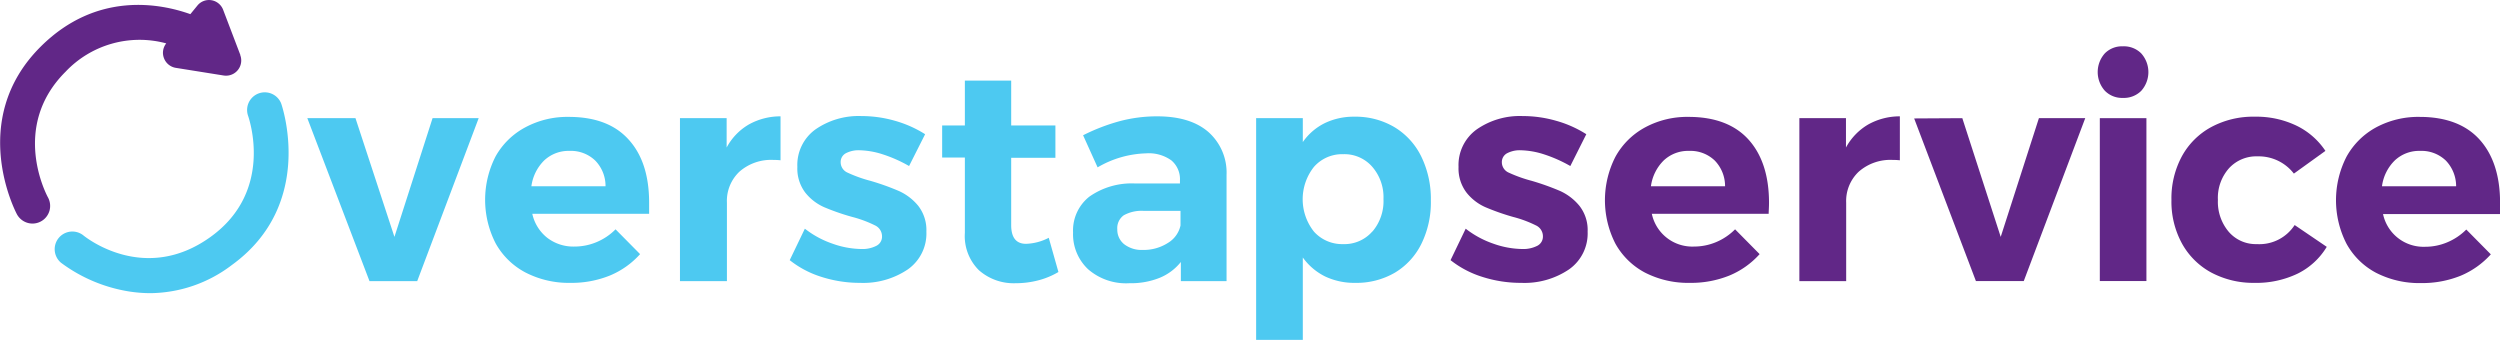 <svg id="Laag_1" data-name="Laag 1" xmlns="http://www.w3.org/2000/svg" viewBox="0 0 356.71 48.49"><defs><style>.cls-1{fill:#4dc9f1;}.cls-2{fill:#612787;}</style></defs><path class="cls-1" d="M159.39,411.44h0a2.52,2.52,0,0,0-4.73,1.73c.15.44,3.75,10.76-5.29,17.3-9.42,6.83-17.83.11-18.19-.18A2.52,2.52,0,0,0,128,434.2a22.07,22.07,0,0,0,9.65,4.08,20,20,0,0,0,3.07.25,19.46,19.46,0,0,0,11.62-4C164.43,425.79,159.45,411.59,159.39,411.44Z" transform="translate(-119.28 -396.7)"/><path class="cls-2" d="M153.58,404.56l-2.46-6.46a2.17,2.17,0,0,0-1.68-1.37,2.13,2.13,0,0,0-2,.77l-1,1.22c-4.2-1.5-13.35-3.35-21.37,4.65-10.54,10.51-3.43,23.81-3.36,23.93a2.54,2.54,0,0,0,2.21,1.3,2.53,2.53,0,0,0,2.42-1.83,2.54,2.54,0,0,0-.22-1.91c-.22-.41-5.35-10.08,2.51-17.92A14.53,14.53,0,0,1,143,402.89a2.14,2.14,0,0,0-.32,2.12,2.17,2.17,0,0,0,1.68,1.37l6.82,1.09a2.17,2.17,0,0,0,2.38-2.91Z" transform="translate(-119.28 -396.7)"/><g id="Group-9"><g id="verstapservice"><path id="service" class="cls-2" d="M336.35,437.06a11.33,11.33,0,0,0,6.8-1.92,6.26,6.26,0,0,0,2.66-5.38,5.59,5.59,0,0,0-1.17-3.69,7.64,7.64,0,0,0-2.76-2.12,35.55,35.55,0,0,0-4.06-1.45,19.84,19.84,0,0,1-3.25-1.16,1.62,1.62,0,0,1-1-1.47,1.42,1.42,0,0,1,.74-1.3,3.87,3.87,0,0,1,1.94-.43,11.55,11.55,0,0,1,3.33.58,19.81,19.81,0,0,1,3.76,1.67h0l2.28-4.54a16,16,0,0,0-4.32-1.92,17.24,17.24,0,0,0-4.75-.67,10.76,10.76,0,0,0-6.56,1.9,6.26,6.26,0,0,0-2.6,5.36,5.68,5.68,0,0,0,1.13,3.65,7.1,7.1,0,0,0,2.7,2.09,33,33,0,0,0,3.95,1.39,16.46,16.46,0,0,1,3.26,1.21,1.71,1.71,0,0,1,1,1.55,1.47,1.47,0,0,1-.8,1.36,4.38,4.38,0,0,1-2.14.46,12.76,12.76,0,0,1-4.13-.76,13.6,13.6,0,0,1-3.95-2.14h0l-2.16,4.49a14.06,14.06,0,0,0,4.58,2.4A18,18,0,0,0,336.35,437.06Zm24.06,0a14.61,14.61,0,0,0,5.64-1.05,11.92,11.92,0,0,0,4.3-3.05h0l-3.5-3.54a8.42,8.42,0,0,1-2.72,1.83,8.14,8.14,0,0,1-3.16.63,5.9,5.9,0,0,1-6-4.67h16.67c0-.37.05-.9.05-1.59,0-3.86-1-6.87-2.92-9s-4.79-3.24-8.53-3.24a12.63,12.63,0,0,0-6.22,1.49,10.55,10.55,0,0,0-4.24,4.19,13.6,13.6,0,0,0,0,12.42A10.37,10.37,0,0,0,354,435.6,13.52,13.52,0,0,0,360.41,437.06Zm5-13.78H354.84a6.36,6.36,0,0,1,1.83-3.69,5.06,5.06,0,0,1,3.61-1.36,5,5,0,0,1,3.67,1.38,5.24,5.24,0,0,1,1.47,3.67Z" transform="translate(-119.28 -396.7)"/></g></g><path class="cls-2" d="M440.94,437.06a13.64,13.64,0,0,0,6.2-1.33,10,10,0,0,0,4.13-3.81h0l-4.58-3.11a6,6,0,0,1-5.4,2.72,5.09,5.09,0,0,1-4-1.75,6.61,6.61,0,0,1-1.55-4.55,6.36,6.36,0,0,1,1.58-4.52,5.28,5.28,0,0,1,4.08-1.7,6.34,6.34,0,0,1,5.18,2.46h0l4.5-3.24a10.39,10.39,0,0,0-4.15-3.61,13.24,13.24,0,0,0-5.92-1.27,12.63,12.63,0,0,0-6.24,1.49A10.43,10.43,0,0,0,430.6,419a12.63,12.63,0,0,0-1.49,6.24,12.45,12.45,0,0,0,1.49,6.18,10.45,10.45,0,0,0,4.16,4.15A12.77,12.77,0,0,0,440.94,437.06Z" transform="translate(-119.28 -396.7)"/><path id="verstap" class="cls-1" d="M178.81,436.81l8.77-23.25H181l-5.44,16.94L170,413.56l-6.87,0L172,436.81Zm21.86.25a14.57,14.57,0,0,0,5.64-1.05,11.92,11.92,0,0,0,4.3-3.05h0l-3.5-3.54a8.31,8.31,0,0,1-2.72,1.83,8.14,8.14,0,0,1-3.16.63,6.11,6.11,0,0,1-3.84-1.23,6,6,0,0,1-2.16-3.44H211.9c0-.37,0-.9,0-1.59q0-5.79-2.92-9c-1.94-2.16-4.79-3.24-8.53-3.24a12.66,12.66,0,0,0-6.22,1.49A10.55,10.55,0,0,0,190,419a13.6,13.6,0,0,0,0,12.42,10.4,10.4,0,0,0,4.24,4.15A13.45,13.45,0,0,0,200.67,437.06Zm5-13.78H195.1a6.36,6.36,0,0,1,1.83-3.69,5.06,5.06,0,0,1,3.61-1.36,5,5,0,0,1,3.67,1.38,5.2,5.2,0,0,1,1.47,3.67ZM223,436.81V425.62a5.73,5.73,0,0,1,1.79-4.43,6.84,6.84,0,0,1,4.86-1.67,8.7,8.7,0,0,1,1,.05h0V413.3a9.25,9.25,0,0,0-4.54,1.17,8.37,8.37,0,0,0-3.15,3.28h0v-4.19h-6.66v23.25Zm19,.25a11.36,11.36,0,0,0,6.81-1.92,6.25,6.25,0,0,0,2.65-5.38,5.64,5.64,0,0,0-1.16-3.69,7.59,7.59,0,0,0-2.77-2.12,34.86,34.86,0,0,0-4.06-1.45,19.3,19.3,0,0,1-3.24-1.16,1.62,1.62,0,0,1-1-1.47,1.41,1.41,0,0,1,.73-1.3,3.91,3.91,0,0,1,1.95-.43,11.55,11.55,0,0,1,3.32.58,19.53,19.53,0,0,1,3.76,1.67h0l2.29-4.54a16.24,16.24,0,0,0-4.32-1.92,17.3,17.3,0,0,0-4.75-.67,10.81,10.81,0,0,0-6.57,1.9,6.25,6.25,0,0,0-2.59,5.36,5.68,5.68,0,0,0,1.12,3.65,7.1,7.1,0,0,0,2.7,2.09,32.59,32.59,0,0,0,4,1.39,16.72,16.72,0,0,1,3.26,1.21,1.72,1.72,0,0,1,1,1.55,1.45,1.45,0,0,1-.8,1.36,4.33,4.33,0,0,1-2.14.46,12.71,12.71,0,0,1-4.12-.76,13.48,13.48,0,0,1-3.95-2.14h0l-2.16,4.49a14,14,0,0,0,4.57,2.4A18,18,0,0,0,241.93,437.06Zm22.25.05a12.73,12.73,0,0,0,3.18-.41,11,11,0,0,0,2.87-1.19h0l-1.38-4.88a7.55,7.55,0,0,1-3.24.86c-1.41,0-2.12-.89-2.12-2.68h0v-9.59h6.31V414.6h-6.31v-6.4h-6.61v6.4h-3.24v4.58h3.24v10.76a6.85,6.85,0,0,0,2,5.31A7.49,7.49,0,0,0,264.18,437.11Zm16.25,0a10.92,10.92,0,0,0,4.27-.78,7.5,7.5,0,0,0,3-2.25h0v2.73h6.52l0-15.17a7.73,7.73,0,0,0-2.62-6.13q-2.56-2.2-7.23-2.21A20.68,20.68,0,0,0,279,414a27.71,27.71,0,0,0-5.18,2h0l2.07,4.58a14.45,14.45,0,0,1,6.92-2,5.52,5.52,0,0,1,3.6,1,3.5,3.5,0,0,1,1.23,2.87h0v.43h-6.39a10.49,10.49,0,0,0-6.54,1.88,6.15,6.15,0,0,0-2.32,5.12,6.84,6.84,0,0,0,2.16,5.25A8.24,8.24,0,0,0,280.43,437.11Zm1.85-4.75a4.07,4.07,0,0,1-2.65-.8,2.64,2.64,0,0,1-1-2.14,2.25,2.25,0,0,1,.92-2,5.21,5.21,0,0,1,2.88-.63h5.22v2.08a3.86,3.86,0,0,1-1.81,2.5A6.4,6.4,0,0,1,282.28,432.36Z" transform="translate(-119.28 -396.7)"/><path class="cls-2" d="M476,425.62c0-3.86-1-6.87-2.92-9s-4.79-3.24-8.53-3.24a12.7,12.7,0,0,0-6.23,1.49,10.59,10.59,0,0,0-4.23,4.19,13.6,13.6,0,0,0,0,12.42,10.31,10.31,0,0,0,4.23,4.15,13.52,13.52,0,0,0,6.42,1.46,14.61,14.61,0,0,0,5.64-1.05,12,12,0,0,0,4.3-3.05l-3.5-3.54a8.35,8.35,0,0,1-2.73,1.83,8.05,8.05,0,0,1-3.15.63,5.9,5.9,0,0,1-6-4.67H476C476,426.84,476,426.31,476,425.62Zm-16.85-2.34a6.3,6.3,0,0,1,1.83-3.69,5.06,5.06,0,0,1,3.61-1.36,5,5,0,0,1,3.67,1.38,5.28,5.28,0,0,1,1.47,3.67Z" transform="translate(-119.28 -396.7)"/><polygon class="cls-2" points="288.76 40.1 297.53 16.86 290.92 16.86 285.47 33.8 279.99 16.86 273.12 16.9 281.93 40.1 288.76 40.1"/><path class="cls-2" d="M382.7,436.81V425.62a5.74,5.74,0,0,1,1.8-4.43,6.84,6.84,0,0,1,4.86-1.67,8.39,8.39,0,0,1,1,.05h0V413.3a9.21,9.21,0,0,0-4.53,1.17,8.47,8.47,0,0,0-3.16,3.28h0v-4.19h-6.65v23.25Z" transform="translate(-119.28 -396.7)"/><path class="cls-1" d="M322.08,419.05a10,10,0,0,0-3.84-4.21,10.88,10.88,0,0,0-5.73-1.49,9.5,9.5,0,0,0-4.21.92,8.29,8.29,0,0,0-3.13,2.7v-3.41h-6.66v31.63h6.66V433.44a8.64,8.64,0,0,0,3.17,2.7,9.71,9.71,0,0,0,4.3.92,10.89,10.89,0,0,0,5.68-1.46,9.88,9.88,0,0,0,3.78-4.13,13.4,13.4,0,0,0,1.34-6.16A13.76,13.76,0,0,0,322.08,419.05Zm-7,10.69a5.26,5.26,0,0,1-4.14,1.79,5.4,5.4,0,0,1-4.17-1.77,7.43,7.43,0,0,1,0-9.26,5.35,5.35,0,0,1,4.17-1.8,5.26,5.26,0,0,1,4.14,1.8,6.61,6.61,0,0,1,1.6,4.6A6.68,6.68,0,0,1,315.1,429.74Z" transform="translate(-119.28 -396.7)"/><path class="cls-2" d="M422.18,410.67a3.5,3.5,0,0,0,2.61-1,4,4,0,0,0,0-5.36,3.49,3.49,0,0,0-2.61-1,3.44,3.44,0,0,0-2.57,1,4,4,0,0,0,0,5.34A3.43,3.43,0,0,0,422.18,410.67Z" transform="translate(-119.28 -396.7)"/><rect class="cls-2" x="299.61" y="16.86" width="6.65" height="23.24"/></svg>